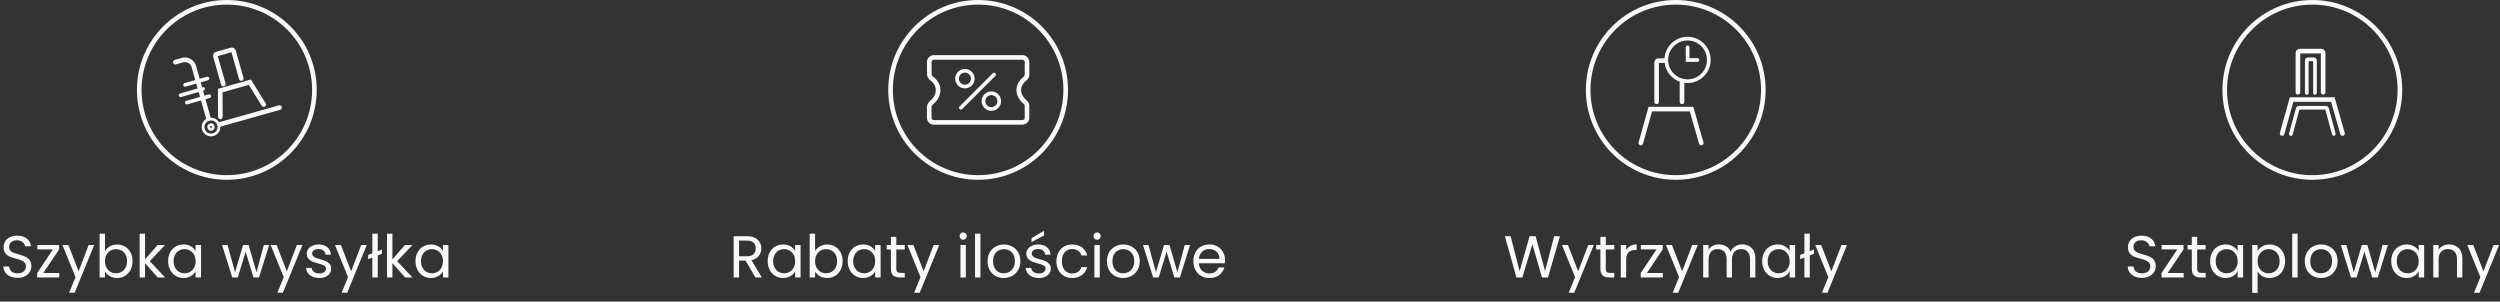 <svg xmlns="http://www.w3.org/2000/svg" fill="none" viewBox="0 0 2702 326" height="326" width="2702">
<rect x="0" y="0" width="2702" height="326" fill="#333333" stroke="none"/>
<path fill="#FAF9F7" d="M19.072 300.333C16.128 300.333 13.483 299.821 11.136 298.797C8.832 297.731 7.019 296.28 5.696 294.445C4.373 292.568 3.691 290.413 3.648 287.981H9.856C10.069 290.072 10.923 291.843 12.416 293.293C13.952 294.701 16.171 295.405 19.072 295.405C21.845 295.405 24.021 294.723 25.6 293.357C27.221 291.949 28.032 290.157 28.032 287.981C28.032 286.275 27.563 284.888 26.624 283.821C25.685 282.755 24.512 281.944 23.104 281.389C21.696 280.835 19.797 280.237 17.408 279.597C14.464 278.829 12.096 278.061 10.304 277.293C8.555 276.525 7.04 275.331 5.76 273.709C4.523 272.045 3.904 269.827 3.904 267.053C3.904 264.621 4.523 262.467 5.76 260.589C6.997 258.712 8.725 257.261 10.944 256.237C13.205 255.213 15.787 254.701 18.688 254.701C22.869 254.701 26.283 255.747 28.928 257.837C31.616 259.928 33.131 262.701 33.472 266.157H27.072C26.859 264.451 25.963 262.957 24.384 261.677C22.805 260.355 20.715 259.693 18.112 259.693C15.68 259.693 13.696 260.333 12.16 261.613C10.624 262.851 9.856 264.6 9.856 266.861C9.856 268.483 10.304 269.805 11.2 270.829C12.139 271.853 13.269 272.643 14.592 273.197C15.957 273.709 17.856 274.307 20.288 274.989C23.232 275.8 25.6 276.611 27.392 277.421C29.184 278.189 30.72 279.405 32 281.069C33.28 282.691 33.92 284.909 33.92 287.725C33.92 289.901 33.344 291.949 32.192 293.869C31.04 295.789 29.333 297.347 27.072 298.541C24.811 299.736 22.144 300.333 19.072 300.333ZM46.843 295.085H64.058V299.885H40.187V295.085L57.211 269.549H40.315V264.813H63.931V269.549L46.843 295.085ZM101.824 264.813L80.704 316.397H74.688L81.6 299.501L67.456 264.813H73.919L84.927 293.229L95.808 264.813H101.824ZM113.502 271.341C114.697 269.251 116.446 267.544 118.75 266.221C121.054 264.899 123.678 264.237 126.622 264.237C129.779 264.237 132.617 264.984 135.134 266.477C137.651 267.971 139.635 270.083 141.086 272.813C142.537 275.501 143.262 278.637 143.262 282.221C143.262 285.763 142.537 288.92 141.086 291.693C139.635 294.467 137.63 296.621 135.07 298.157C132.553 299.693 129.737 300.461 126.622 300.461C123.593 300.461 120.926 299.8 118.622 298.477C116.361 297.155 114.654 295.469 113.502 293.421V299.885H107.678V252.525H113.502V271.341ZM137.31 282.221C137.31 279.576 136.777 277.272 135.71 275.309C134.643 273.347 133.193 271.853 131.358 270.829C129.566 269.805 127.582 269.293 125.406 269.293C123.273 269.293 121.289 269.827 119.454 270.893C117.662 271.917 116.211 273.432 115.102 275.437C114.035 277.4 113.502 279.683 113.502 282.285C113.502 284.931 114.035 287.256 115.102 289.261C116.211 291.224 117.662 292.739 119.454 293.805C121.289 294.829 123.273 295.341 125.406 295.341C127.582 295.341 129.566 294.829 131.358 293.805C133.193 292.739 134.643 291.224 135.71 289.261C136.777 287.256 137.31 284.909 137.31 282.221ZM170.512 299.885L156.752 284.397V299.885H150.928V252.525H156.752V280.365L170.256 264.813H178.384L161.872 282.285L178.448 299.885H170.512ZM181.69 282.221C181.69 278.637 182.415 275.501 183.866 272.813C185.316 270.083 187.3 267.971 189.818 266.477C192.378 264.984 195.215 264.237 198.33 264.237C201.402 264.237 204.068 264.899 206.33 266.221C208.591 267.544 210.276 269.208 211.386 271.213V264.813H217.274V299.885H211.386V293.357C210.234 295.405 208.506 297.112 206.202 298.477C203.94 299.8 201.295 300.461 198.266 300.461C195.151 300.461 192.335 299.693 189.818 298.157C187.3 296.621 185.316 294.467 183.866 291.693C182.415 288.92 181.69 285.763 181.69 282.221ZM211.386 282.285C211.386 279.64 210.852 277.336 209.786 275.373C208.719 273.411 207.268 271.917 205.434 270.893C203.642 269.827 201.658 269.293 199.482 269.293C197.306 269.293 195.322 269.805 193.53 270.829C191.738 271.853 190.308 273.347 189.242 275.309C188.175 277.272 187.642 279.576 187.642 282.221C187.642 284.909 188.175 287.256 189.242 289.261C190.308 291.224 191.738 292.739 193.53 293.805C195.322 294.829 197.306 295.341 199.482 295.341C201.658 295.341 203.642 294.829 205.434 293.805C207.268 292.739 208.719 291.224 209.786 289.261C210.852 287.256 211.386 284.931 211.386 282.285ZM290.898 264.813L279.954 299.885H273.938L265.49 272.045L257.042 299.885H251.026L240.018 264.813H245.97L254.034 294.253L262.738 264.813H268.69L277.202 294.317L285.138 264.813H290.898ZM326.886 264.813L305.766 316.397H299.75L306.662 299.501L292.518 264.813H298.982L309.99 293.229L320.87 264.813H326.886ZM345.157 300.461C342.469 300.461 340.058 300.013 337.925 299.117C335.791 298.179 334.106 296.899 332.869 295.277C331.631 293.613 330.949 291.715 330.821 289.581H336.837C337.007 291.331 337.818 292.76 339.269 293.869C340.762 294.979 342.703 295.533 345.093 295.533C347.311 295.533 349.061 295.043 350.341 294.061C351.621 293.08 352.261 291.843 352.261 290.349C352.261 288.813 351.578 287.683 350.213 286.957C348.847 286.189 346.735 285.443 343.877 284.717C341.274 284.035 339.141 283.352 337.477 282.669C335.855 281.944 334.447 280.899 333.253 279.533C332.101 278.125 331.525 276.291 331.525 274.029C331.525 272.237 332.058 270.595 333.125 269.101C334.191 267.608 335.706 266.435 337.669 265.581C339.631 264.685 341.871 264.237 344.389 264.237C348.271 264.237 351.407 265.219 353.797 267.181C356.186 269.144 357.466 271.832 357.637 275.245H351.813C351.685 273.411 350.938 271.939 349.573 270.829C348.25 269.72 346.458 269.165 344.197 269.165C342.106 269.165 340.442 269.613 339.205 270.509C337.967 271.405 337.349 272.579 337.349 274.029C337.349 275.181 337.711 276.141 338.437 276.909C339.205 277.635 340.143 278.232 341.253 278.701C342.405 279.128 343.983 279.619 345.989 280.173C348.506 280.856 350.554 281.539 352.133 282.221C353.711 282.861 355.055 283.843 356.165 285.165C357.317 286.488 357.914 288.216 357.957 290.349C357.957 292.269 357.423 293.997 356.357 295.533C355.29 297.069 353.775 298.285 351.813 299.181C349.893 300.035 347.674 300.461 345.157 300.461ZM396.386 264.813L375.266 316.397H369.25L376.162 299.501L362.018 264.813H368.482L379.49 293.229L390.37 264.813H396.386ZM412.801 274.285L408.257 276.077V299.885H402.433V278.317L397.889 280.109V275.501L402.433 273.773V252.525H408.257V271.469L412.801 269.741V274.285ZM437.887 299.885L424.127 284.397V299.885H418.303V252.525H424.127V280.365L437.631 264.813H445.759L429.247 282.285L445.823 299.885H437.887ZM449.065 282.221C449.065 278.637 449.79 275.501 451.241 272.813C452.691 270.083 454.675 267.971 457.193 266.477C459.753 264.984 462.59 264.237 465.705 264.237C468.777 264.237 471.443 264.899 473.705 266.221C475.966 267.544 477.651 269.208 478.761 271.213V264.813H484.649V299.885H478.761V293.357C477.609 295.405 475.881 297.112 473.577 298.477C471.315 299.8 468.67 300.461 465.641 300.461C462.526 300.461 459.71 299.693 457.193 298.157C454.675 296.621 452.691 294.467 451.241 291.693C449.79 288.92 449.065 285.763 449.065 282.221ZM478.761 282.285C478.761 279.64 478.227 277.336 477.161 275.373C476.094 273.411 474.643 271.917 472.809 270.893C471.017 269.827 469.033 269.293 466.857 269.293C464.681 269.293 462.697 269.805 460.905 270.829C459.113 271.853 457.683 273.347 456.617 275.309C455.55 277.272 455.017 279.576 455.017 282.221C455.017 284.909 455.55 287.256 456.617 289.261C457.683 291.224 459.113 292.739 460.905 293.805C462.697 294.829 464.681 295.341 466.857 295.341C469.033 295.341 471.017 294.829 472.809 293.805C474.643 292.739 476.094 291.224 477.161 289.261C478.227 287.256 478.761 284.931 478.761 282.285Z"></path>
<path stroke-linecap="round" stroke-width="5" stroke="#FAF9F7" d="M225.339 128.039L209.505 71.897C208.005 66.576 202.472 63.482 197.153 64.99L189.463 67.171M237.445 134.513L302.16 116.236M238.158 126.265L238.056 97.882L270.032 88.815L285.002 112.983M241.355 90.836L232.852 60.847C232.551 59.784 233.168 58.679 234.231 58.377L249.942 53.923C251.005 53.621 252.11 54.239 252.412 55.301L260.792 84.857"></path>
<circle stroke-width="3" stroke="#FAF9F7" transform="rotate(-15.83 228.06 137.288)" r="8.6" cy="137.288" cx="228.06"></circle>
<circle stroke-width="3.015" stroke="#FAF9F7" transform="rotate(-15.83 228.06 137.288)" r="2.5" cy="137.288" cx="228.06"></circle>
<path stroke-linecap="round" stroke-width="4" stroke="#FAF9F7" d="M200.062 91.703L224.251 84.845"></path>
<path stroke-linecap="round" stroke-width="4" stroke="#FAF9F7" d="M195.203 102.924L219.392 96.065"></path>
<path stroke-linecap="round" stroke-width="4" stroke="#FAF9F7" d="M201.988 110.829L226.177 103.971"></path>
<circle stroke-width="5" stroke="#FAF9F7" r="94.658" cy="97.158" cx="245.158"></circle>
<path fill="#FAF9F7" d="M816.416 299.885L805.792 281.645H798.752V299.885H792.928V255.277H807.328C810.699 255.277 813.536 255.853 815.84 257.005C818.187 258.157 819.936 259.715 821.088 261.677C822.24 263.64 822.816 265.88 822.816 268.397C822.816 271.469 821.92 274.179 820.128 276.525C818.379 278.872 815.733 280.429 812.192 281.197L823.392 299.885H816.416ZM798.752 276.973H807.328C810.485 276.973 812.853 276.205 814.432 274.669C816.011 273.091 816.8 271 816.8 268.397C816.8 265.752 816.011 263.704 814.432 262.253C812.896 260.803 810.528 260.077 807.328 260.077H798.752V276.973ZM829.69 282.221C829.69 278.637 830.415 275.501 831.866 272.813C833.316 270.083 835.3 267.971 837.818 266.477C840.378 264.984 843.215 264.237 846.33 264.237C849.402 264.237 852.068 264.899 854.33 266.221C856.591 267.544 858.276 269.208 859.386 271.213V264.813H865.274V299.885H859.386V293.357C858.234 295.405 856.506 297.112 854.202 298.477C851.94 299.8 849.295 300.461 846.266 300.461C843.151 300.461 840.335 299.693 837.818 298.157C835.3 296.621 833.316 294.467 831.866 291.693C830.415 288.92 829.69 285.763 829.69 282.221ZM859.386 282.285C859.386 279.64 858.852 277.336 857.786 275.373C856.719 273.411 855.268 271.917 853.434 270.893C851.642 269.827 849.658 269.293 847.482 269.293C845.306 269.293 843.322 269.805 841.53 270.829C839.738 271.853 838.308 273.347 837.242 275.309C836.175 277.272 835.642 279.576 835.642 282.221C835.642 284.909 836.175 287.256 837.242 289.261C838.308 291.224 839.738 292.739 841.53 293.805C843.322 294.829 845.306 295.341 847.482 295.341C849.658 295.341 851.642 294.829 853.434 293.805C855.268 292.739 856.719 291.224 857.786 289.261C858.852 287.256 859.386 284.931 859.386 282.285ZM880.94 271.341C882.134 269.251 883.884 267.544 886.188 266.221C888.492 264.899 891.116 264.237 894.06 264.237C897.217 264.237 900.054 264.984 902.572 266.477C905.089 267.971 907.073 270.083 908.524 272.813C909.974 275.501 910.7 278.637 910.7 282.221C910.7 285.763 909.974 288.92 908.524 291.693C907.073 294.467 905.067 296.621 902.507 298.157C899.99 299.693 897.174 300.461 894.06 300.461C891.03 300.461 888.364 299.8 886.06 298.477C883.798 297.155 882.092 295.469 880.94 293.421V299.885H875.116V252.525H880.94V271.341ZM904.748 282.221C904.748 279.576 904.214 277.272 903.148 275.309C902.081 273.347 900.63 271.853 898.796 270.829C897.004 269.805 895.02 269.293 892.844 269.293C890.71 269.293 888.726 269.827 886.892 270.893C885.1 271.917 883.649 273.432 882.54 275.437C881.473 277.4 880.94 279.683 880.94 282.285C880.94 284.931 881.473 287.256 882.54 289.261C883.649 291.224 885.1 292.739 886.892 293.805C888.726 294.829 890.71 295.341 892.844 295.341C895.02 295.341 897.004 294.829 898.796 293.805C900.63 292.739 902.081 291.224 903.148 289.261C904.214 287.256 904.748 284.909 904.748 282.221ZM916.19 282.221C916.19 278.637 916.915 275.501 918.366 272.813C919.816 270.083 921.8 267.971 924.318 266.477C926.878 264.984 929.715 264.237 932.83 264.237C935.902 264.237 938.568 264.899 940.83 266.221C943.091 267.544 944.776 269.208 945.886 271.213V264.813H951.774V299.885H945.886V293.357C944.734 295.405 943.006 297.112 940.702 298.477C938.44 299.8 935.795 300.461 932.766 300.461C929.651 300.461 926.835 299.693 924.318 298.157C921.8 296.621 919.816 294.467 918.366 291.693C916.915 288.92 916.19 285.763 916.19 282.221ZM945.886 282.285C945.886 279.64 945.352 277.336 944.286 275.373C943.219 273.411 941.768 271.917 939.934 270.893C938.142 269.827 936.158 269.293 933.982 269.293C931.806 269.293 929.822 269.805 928.03 270.829C926.238 271.853 924.808 273.347 923.742 275.309C922.675 277.272 922.142 279.576 922.142 282.221C922.142 284.909 922.675 287.256 923.742 289.261C924.808 291.224 926.238 292.739 928.03 293.805C929.822 294.829 931.806 295.341 933.982 295.341C936.158 295.341 938.142 294.829 939.934 293.805C941.768 292.739 943.219 291.224 944.286 289.261C945.352 287.256 945.886 284.931 945.886 282.285ZM968.72 269.613V290.285C968.72 291.992 969.082 293.208 969.808 293.933C970.533 294.616 971.792 294.957 973.583 294.957H977.872V299.885H972.624C969.381 299.885 966.949 299.139 965.328 297.645C963.706 296.152 962.896 293.699 962.896 290.285V269.613H958.352V264.813H962.896V255.981H968.72V264.813H977.872V269.613H968.72ZM1015.14 264.813L994.016 316.397H988L994.912 299.501L980.768 264.813H987.232L998.24 293.229L1009.12 264.813H1015.14ZM1041.06 259.117C1039.95 259.117 1039.01 258.733 1038.25 257.965C1037.48 257.197 1037.09 256.259 1037.09 255.149C1037.09 254.04 1037.48 253.101 1038.25 252.333C1039.01 251.565 1039.95 251.181 1041.06 251.181C1042.13 251.181 1043.02 251.565 1043.75 252.333C1044.52 253.101 1044.9 254.04 1044.9 255.149C1044.9 256.259 1044.52 257.197 1043.75 257.965C1043.02 258.733 1042.13 259.117 1041.06 259.117ZM1043.88 264.813V299.885H1038.05V264.813H1043.88ZM1059.63 252.525V299.885H1053.8V252.525H1059.63ZM1084.85 300.461C1081.56 300.461 1078.58 299.715 1075.89 298.221C1073.24 296.728 1071.15 294.616 1069.62 291.885C1068.12 289.112 1067.38 285.912 1067.38 282.285C1067.38 278.701 1068.15 275.544 1069.68 272.813C1071.26 270.04 1073.39 267.928 1076.08 266.477C1078.77 264.984 1081.78 264.237 1085.11 264.237C1088.43 264.237 1091.44 264.984 1094.13 266.477C1096.82 267.928 1098.93 270.019 1100.47 272.749C1102.04 275.48 1102.83 278.659 1102.83 282.285C1102.83 285.912 1102.02 289.112 1100.4 291.885C1098.82 294.616 1096.67 296.728 1093.94 298.221C1091.21 299.715 1088.18 300.461 1084.85 300.461ZM1084.85 295.341C1086.94 295.341 1088.9 294.851 1090.74 293.869C1092.57 292.888 1094.04 291.416 1095.15 289.453C1096.31 287.491 1096.88 285.101 1096.88 282.285C1096.88 279.469 1096.33 277.08 1095.22 275.117C1094.11 273.155 1092.66 271.704 1090.87 270.765C1089.07 269.784 1087.13 269.293 1085.04 269.293C1082.91 269.293 1080.95 269.784 1079.15 270.765C1077.4 271.704 1076 273.155 1074.93 275.117C1073.86 277.08 1073.33 279.469 1073.33 282.285C1073.33 285.144 1073.84 287.555 1074.87 289.517C1075.93 291.48 1077.34 292.952 1079.09 293.933C1080.84 294.872 1082.76 295.341 1084.85 295.341ZM1122.91 300.461C1120.22 300.461 1117.81 300.013 1115.67 299.117C1113.54 298.179 1111.86 296.899 1110.62 295.277C1109.38 293.613 1108.7 291.715 1108.57 289.581H1114.59C1114.76 291.331 1115.57 292.76 1117.02 293.869C1118.51 294.979 1120.45 295.533 1122.84 295.533C1125.06 295.533 1126.81 295.043 1128.09 294.061C1129.37 293.08 1130.01 291.843 1130.01 290.349C1130.01 288.813 1129.33 287.683 1127.96 286.957C1126.6 286.189 1124.49 285.443 1121.63 284.717C1119.02 284.035 1116.89 283.352 1115.23 282.669C1113.61 281.944 1112.2 280.899 1111 279.533C1109.85 278.125 1109.27 276.291 1109.27 274.029C1109.27 272.237 1109.81 270.595 1110.87 269.101C1111.94 267.608 1113.46 266.435 1115.42 265.581C1117.38 264.685 1119.62 264.237 1122.14 264.237C1126.02 264.237 1129.16 265.219 1131.55 267.181C1133.94 269.144 1135.22 271.832 1135.39 275.245H1129.56C1129.43 273.411 1128.69 271.939 1127.32 270.829C1126 269.72 1124.21 269.165 1121.95 269.165C1119.86 269.165 1118.19 269.613 1116.95 270.509C1115.72 271.405 1115.1 272.579 1115.1 274.029C1115.1 275.181 1115.46 276.141 1116.19 276.909C1116.95 277.635 1117.89 278.232 1119 278.701C1120.15 279.128 1121.73 279.619 1123.74 280.173C1126.26 280.856 1128.3 281.539 1129.88 282.221C1131.46 282.861 1132.81 283.843 1133.91 285.165C1135.07 286.488 1135.66 288.216 1135.71 290.349C1135.71 292.269 1135.17 293.997 1134.11 295.533C1133.04 297.069 1131.53 298.285 1129.56 299.181C1127.64 300.035 1125.42 300.461 1122.91 300.461ZM1128.47 254.445L1114.84 261.741V257.389L1128.47 249.389V254.445ZM1141.75 282.285C1141.75 278.659 1142.48 275.501 1143.93 272.813C1145.38 270.083 1147.38 267.971 1149.94 266.477C1152.55 264.984 1155.51 264.237 1158.84 264.237C1163.15 264.237 1166.69 265.283 1169.46 267.373C1172.28 269.464 1174.14 272.365 1175.03 276.077H1168.76C1168.16 273.944 1166.99 272.259 1165.24 271.021C1163.53 269.784 1161.4 269.165 1158.84 269.165C1155.51 269.165 1152.82 270.317 1150.78 272.621C1148.73 274.883 1147.7 278.104 1147.7 282.285C1147.7 286.509 1148.73 289.773 1150.78 292.077C1152.82 294.381 1155.51 295.533 1158.84 295.533C1161.4 295.533 1163.53 294.936 1165.24 293.741C1166.95 292.547 1168.12 290.84 1168.76 288.621H1175.03C1174.09 292.205 1172.22 295.085 1169.4 297.261C1166.58 299.395 1163.06 300.461 1158.84 300.461C1155.51 300.461 1152.55 299.715 1149.94 298.221C1147.38 296.728 1145.38 294.616 1143.93 291.885C1142.48 289.155 1141.75 285.955 1141.75 282.285ZM1185.81 259.117C1184.7 259.117 1183.76 258.733 1183 257.965C1182.23 257.197 1181.84 256.259 1181.84 255.149C1181.84 254.04 1182.23 253.101 1183 252.333C1183.76 251.565 1184.7 251.181 1185.81 251.181C1186.88 251.181 1187.77 251.565 1188.5 252.333C1189.27 253.101 1189.65 254.04 1189.65 255.149C1189.65 256.259 1189.27 257.197 1188.5 257.965C1187.77 258.733 1186.88 259.117 1185.81 259.117ZM1188.63 264.813V299.885H1182.8V264.813H1188.63ZM1213.85 300.461C1210.56 300.461 1207.58 299.715 1204.89 298.221C1202.24 296.728 1200.15 294.616 1198.62 291.885C1197.12 289.112 1196.38 285.912 1196.38 282.285C1196.38 278.701 1197.15 275.544 1198.68 272.813C1200.26 270.04 1202.39 267.928 1205.08 266.477C1207.77 264.984 1210.78 264.237 1214.11 264.237C1217.43 264.237 1220.44 264.984 1223.13 266.477C1225.82 267.928 1227.93 270.019 1229.47 272.749C1231.04 275.48 1231.83 278.659 1231.83 282.285C1231.83 285.912 1231.02 289.112 1229.4 291.885C1227.82 294.616 1225.67 296.728 1222.94 298.221C1220.21 299.715 1217.18 300.461 1213.85 300.461ZM1213.85 295.341C1215.94 295.341 1217.9 294.851 1219.74 293.869C1221.57 292.888 1223.04 291.416 1224.15 289.453C1225.31 287.491 1225.88 285.101 1225.88 282.285C1225.88 279.469 1225.33 277.08 1224.22 275.117C1223.11 273.155 1221.66 271.704 1219.87 270.765C1218.07 269.784 1216.13 269.293 1214.04 269.293C1211.91 269.293 1209.95 269.784 1208.15 270.765C1206.4 271.704 1205 273.155 1203.93 275.117C1202.86 277.08 1202.33 279.469 1202.33 282.285C1202.33 285.144 1202.84 287.555 1203.87 289.517C1204.93 291.48 1206.34 292.952 1208.09 293.933C1209.84 294.872 1211.76 295.341 1213.85 295.341ZM1286.21 264.813L1275.27 299.885H1269.25L1260.8 272.045L1252.35 299.885H1246.34L1235.33 264.813H1241.28L1249.35 294.253L1258.05 264.813H1264L1272.51 294.317L1280.45 264.813H1286.21ZM1323.99 281.005C1323.99 282.115 1323.93 283.288 1323.8 284.525H1295.77C1295.98 287.981 1297.15 290.691 1299.29 292.653C1301.46 294.573 1304.09 295.533 1307.16 295.533C1309.68 295.533 1311.77 294.957 1313.43 293.805C1315.14 292.611 1316.33 291.032 1317.01 289.069H1323.29C1322.35 292.44 1320.47 295.192 1317.65 297.325C1314.84 299.416 1311.34 300.461 1307.16 300.461C1303.83 300.461 1300.84 299.715 1298.2 298.221C1295.6 296.728 1293.55 294.616 1292.05 291.885C1290.56 289.112 1289.81 285.912 1289.81 282.285C1289.81 278.659 1290.54 275.48 1291.99 272.749C1293.44 270.019 1295.47 267.928 1298.07 266.477C1300.72 264.984 1303.75 264.237 1307.16 264.237C1310.49 264.237 1313.43 264.963 1315.99 266.413C1318.55 267.864 1320.51 269.869 1321.88 272.429C1323.29 274.947 1323.99 277.805 1323.99 281.005ZM1317.97 279.789C1317.97 277.571 1317.48 275.672 1316.5 274.093C1315.52 272.472 1314.18 271.256 1312.47 270.445C1310.81 269.592 1308.95 269.165 1306.9 269.165C1303.96 269.165 1301.44 270.104 1299.35 271.981C1297.3 273.859 1296.13 276.461 1295.83 279.789H1317.97Z"></path>
<circle stroke-width="5" stroke="#FAF9F7" r="94.658" cy="97.158" cx="1057.16"></circle>
<path stroke-width="5" stroke="#FAF9F7" d="M1110 80.686V67.071C1110 64.309 1107.76 62.071 1105 62.071H1009.36C1006.58 62.071 1004.33 64.334 1004.36 67.111L1004.46 80.348C1004.48 82.12 1005.46 83.724 1006.89 84.772C1018.31 93.138 1013.67 105.402 1007.68 110.16C1005.9 111.567 1004.32 113.528 1004.32 115.791V127.246C1004.32 130.007 1006.55 132.246 1009.32 132.246H1105C1107.76 132.246 1110 130.007 1110 127.246V114.481C1110 112.892 1109.22 111.412 1108.02 110.375C1097.03 100.918 1100.74 90.506 1107.45 85.346C1108.93 84.211 1110 82.548 1110 80.686Z"></path>
<circle stroke-width="4" stroke="#FAF9F7" r="8.517" cy="85.022" cx="1042.87"></circle>
<circle stroke-width="4" stroke="#FAF9F7" r="8.517" cy="109.294" cx="1071.44"></circle>
<path stroke-linecap="round" stroke-width="4" stroke="#FAF9F7" d="M1038.53 116.451L1074.41 80.565"></path>
<path fill="#FAF9F7" d="M1685.99 255.277L1673.06 299.885H1666.54L1656.17 263.981L1645.42 299.885L1638.95 299.949L1626.47 255.277H1632.68L1642.41 293.101L1653.16 255.277H1659.69L1669.93 292.973L1679.72 255.277H1685.99ZM1722.57 264.813L1701.45 316.397H1695.44L1702.35 299.501L1688.21 264.813H1694.67L1705.68 293.229L1716.56 264.813H1722.57ZM1735.53 269.613V290.285C1735.53 291.992 1735.89 293.208 1736.62 293.933C1737.35 294.616 1738.6 294.957 1740.4 294.957H1744.68V299.885H1739.44C1736.19 299.885 1733.76 299.139 1732.14 297.645C1730.52 296.152 1729.71 293.699 1729.71 290.285V269.613H1725.16V264.813H1729.71V255.981H1735.53V264.813H1744.68V269.613H1735.53ZM1757.56 270.509C1758.59 268.504 1760.04 266.947 1761.92 265.837C1763.84 264.728 1766.16 264.173 1768.89 264.173V270.189H1767.36C1760.83 270.189 1757.56 273.731 1757.56 280.813V299.885H1751.74V264.813H1757.56V270.509ZM1779.97 295.085H1797.18V299.885H1773.31V295.085L1790.34 269.549H1773.44V264.813H1797.06V269.549L1779.97 295.085ZM1834.95 264.813L1813.83 316.397H1807.81L1814.72 299.501L1800.58 264.813H1807.04L1818.05 293.229L1828.93 264.813H1834.95ZM1882.98 264.173C1885.71 264.173 1888.14 264.749 1890.28 265.901C1892.41 267.011 1894.09 268.696 1895.33 270.957C1896.57 273.219 1897.19 275.971 1897.19 279.213V299.885H1891.43V280.045C1891.43 276.547 1890.55 273.88 1888.8 272.045C1887.1 270.168 1884.77 269.229 1881.83 269.229C1878.8 269.229 1876.39 270.211 1874.6 272.173C1872.8 274.093 1871.91 276.888 1871.91 280.557V299.885H1866.15V280.045C1866.15 276.547 1865.27 273.88 1863.52 272.045C1861.82 270.168 1859.49 269.229 1856.55 269.229C1853.52 269.229 1851.11 270.211 1849.32 272.173C1847.52 274.093 1846.63 276.888 1846.63 280.557V299.885H1840.8V264.813H1846.63V269.869C1847.78 268.035 1849.32 266.627 1851.24 265.645C1853.2 264.664 1855.35 264.173 1857.7 264.173C1860.64 264.173 1863.25 264.835 1865.51 266.157C1867.77 267.48 1869.45 269.421 1870.56 271.981C1871.54 269.507 1873.17 267.587 1875.43 266.221C1877.69 264.856 1880.21 264.173 1882.98 264.173ZM1904.56 282.221C1904.56 278.637 1905.29 275.501 1906.74 272.813C1908.19 270.083 1910.18 267.971 1912.69 266.477C1915.25 264.984 1918.09 264.237 1921.2 264.237C1924.28 264.237 1926.94 264.899 1929.2 266.221C1931.47 267.544 1933.15 269.208 1934.26 271.213V264.813H1940.15V299.885H1934.26V293.357C1933.11 295.405 1931.38 297.112 1929.08 298.477C1926.82 299.8 1924.17 300.461 1921.14 300.461C1918.03 300.461 1915.21 299.693 1912.69 298.157C1910.18 296.621 1908.19 294.467 1906.74 291.693C1905.29 288.92 1904.56 285.763 1904.56 282.221ZM1934.26 282.285C1934.26 279.64 1933.73 277.336 1932.66 275.373C1931.59 273.411 1930.14 271.917 1928.31 270.893C1926.52 269.827 1924.53 269.293 1922.36 269.293C1920.18 269.293 1918.2 269.805 1916.4 270.829C1914.61 271.853 1913.18 273.347 1912.12 275.309C1911.05 277.272 1910.52 279.576 1910.52 282.221C1910.52 284.909 1911.05 287.256 1912.12 289.261C1913.18 291.224 1914.61 292.739 1916.4 293.805C1918.2 294.829 1920.18 295.341 1922.36 295.341C1924.53 295.341 1926.52 294.829 1928.31 293.805C1930.14 292.739 1931.59 291.224 1932.66 289.261C1933.73 287.256 1934.26 284.931 1934.26 282.285ZM1960.55 274.285L1956.01 276.077V299.885H1950.18V278.317L1945.64 280.109V275.501L1950.18 273.773V252.525H1956.01V271.469L1960.55 269.741V274.285ZM1996.26 264.813L1975.14 316.397H1969.12L1976.04 299.501L1961.89 264.813H1968.36L1979.37 293.229L1990.25 264.813H1996.26Z"></path>
<circle stroke-width="5" stroke="#FAF9F7" r="94.658" cy="97.158" cx="1811.16"></circle>
<path stroke-linecap="round" stroke-width="5" stroke="#FAF9F7" d="M1773.41 154.55L1783.66 117.895H1828.23L1838.7 154.55M1790.49 110.012V67.532C1790.49 66.428 1791.39 65.532 1792.49 65.532L1800.13 65.532"></path>
<circle stroke-width="4" stroke="#FAF9F7" r="22.986" cy="64.753" cx="1823.92"></circle>
<path stroke-linecap="round" stroke-width="4" stroke="#FAF9F7" d="M1823.96 51.087V64.83H1834.54"></path>
<path stroke-linecap="round" stroke-width="5" stroke="#FAF9F7" d="M1817.91 110.041V88.625"></path>
<path fill="#FAF9F7" d="M2315.07 300.333C2312.13 300.333 2309.48 299.821 2307.14 298.797C2304.83 297.731 2303.02 296.28 2301.7 294.445C2300.37 292.568 2299.69 290.413 2299.65 287.981H2305.86C2306.07 290.072 2306.92 291.843 2308.42 293.293C2309.95 294.701 2312.17 295.405 2315.07 295.405C2317.85 295.405 2320.02 294.723 2321.6 293.357C2323.22 291.949 2324.03 290.157 2324.03 287.981C2324.03 286.275 2323.56 284.888 2322.62 283.821C2321.69 282.755 2320.51 281.944 2319.1 281.389C2317.7 280.835 2315.8 280.237 2313.41 279.597C2310.46 278.829 2308.1 278.061 2306.3 277.293C2304.55 276.525 2303.04 275.331 2301.76 273.709C2300.52 272.045 2299.9 269.827 2299.9 267.053C2299.9 264.621 2300.52 262.467 2301.76 260.589C2303 258.712 2304.73 257.261 2306.94 256.237C2309.21 255.213 2311.79 254.701 2314.69 254.701C2318.87 254.701 2322.28 255.747 2324.93 257.837C2327.62 259.928 2329.13 262.701 2329.47 266.157H2323.07C2322.86 264.451 2321.96 262.957 2320.38 261.677C2318.81 260.355 2316.71 259.693 2314.11 259.693C2311.68 259.693 2309.7 260.333 2308.16 261.613C2306.62 262.851 2305.86 264.6 2305.86 266.861C2305.86 268.483 2306.3 269.805 2307.2 270.829C2308.14 271.853 2309.27 272.643 2310.59 273.197C2311.96 273.709 2313.86 274.307 2316.29 274.989C2319.23 275.8 2321.6 276.611 2323.39 277.421C2325.18 278.189 2326.72 279.405 2328 281.069C2329.28 282.691 2329.92 284.909 2329.92 287.725C2329.92 289.901 2329.34 291.949 2328.19 293.869C2327.04 295.789 2325.33 297.347 2323.07 298.541C2320.81 299.736 2318.14 300.333 2315.07 300.333ZM2342.84 295.085H2360.06V299.885H2336.19V295.085L2353.21 269.549H2336.31V264.813H2359.93V269.549L2342.84 295.085ZM2374.72 269.613V290.285C2374.72 291.992 2375.08 293.208 2375.81 293.933C2376.53 294.616 2377.79 294.957 2379.58 294.957H2383.87V299.885H2378.62C2375.38 299.885 2372.95 299.139 2371.33 297.645C2369.71 296.152 2368.9 293.699 2368.9 290.285V269.613H2364.35V264.813H2368.9V255.981H2374.72V264.813H2383.87V269.613H2374.72ZM2388.75 282.221C2388.75 278.637 2389.48 275.501 2390.93 272.813C2392.38 270.083 2394.36 267.971 2396.88 266.477C2399.44 264.984 2402.28 264.237 2405.39 264.237C2408.46 264.237 2411.13 264.899 2413.39 266.221C2415.65 267.544 2417.34 269.208 2418.45 271.213V264.813H2424.34V299.885H2418.45V293.357C2417.3 295.405 2415.57 297.112 2413.26 298.477C2411 299.8 2408.36 300.461 2405.33 300.461C2402.21 300.461 2399.4 299.693 2396.88 298.157C2394.36 296.621 2392.38 294.467 2390.93 291.693C2389.48 288.92 2388.75 285.763 2388.75 282.221ZM2418.45 282.285C2418.45 279.64 2417.91 277.336 2416.85 275.373C2415.78 273.411 2414.33 271.917 2412.5 270.893C2410.7 269.827 2408.72 269.293 2406.54 269.293C2404.37 269.293 2402.38 269.805 2400.59 270.829C2398.8 271.853 2397.37 273.347 2396.3 275.309C2395.24 277.272 2394.7 279.576 2394.7 282.221C2394.7 284.909 2395.24 287.256 2396.3 289.261C2397.37 291.224 2398.8 292.739 2400.59 293.805C2402.38 294.829 2404.37 295.341 2406.54 295.341C2408.72 295.341 2410.7 294.829 2412.5 293.805C2414.33 292.739 2415.78 291.224 2416.85 289.261C2417.91 287.256 2418.45 284.931 2418.45 282.285ZM2440 271.277C2441.15 269.272 2442.86 267.608 2445.12 266.285C2447.43 264.92 2450.09 264.237 2453.12 264.237C2456.24 264.237 2459.05 264.984 2461.57 266.477C2464.13 267.971 2466.14 270.083 2467.59 272.813C2469.04 275.501 2469.76 278.637 2469.76 282.221C2469.76 285.763 2469.04 288.92 2467.59 291.693C2466.14 294.467 2464.13 296.621 2461.57 298.157C2459.05 299.693 2456.24 300.461 2453.12 300.461C2450.14 300.461 2447.49 299.8 2445.19 298.477C2442.92 297.112 2441.2 295.427 2440 293.421V316.525H2434.18V264.813H2440V271.277ZM2463.81 282.221C2463.81 279.576 2463.28 277.272 2462.21 275.309C2461.14 273.347 2459.69 271.853 2457.86 270.829C2456.07 269.805 2454.08 269.293 2451.91 269.293C2449.77 269.293 2447.79 269.827 2445.95 270.893C2444.16 271.917 2442.71 273.432 2441.6 275.437C2440.54 277.4 2440 279.683 2440 282.285C2440 284.931 2440.54 287.256 2441.6 289.261C2442.71 291.224 2444.16 292.739 2445.95 293.805C2447.79 294.829 2449.77 295.341 2451.91 295.341C2454.08 295.341 2456.07 294.829 2457.86 293.805C2459.69 292.739 2461.14 291.224 2462.21 289.261C2463.28 287.256 2463.81 284.909 2463.81 282.221ZM2483.25 252.525V299.885H2477.43V252.525H2483.25ZM2508.47 300.461C2505.19 300.461 2502.2 299.715 2499.51 298.221C2496.87 296.728 2494.78 294.616 2493.24 291.885C2491.75 289.112 2491 285.912 2491 282.285C2491 278.701 2491.77 275.544 2493.31 272.813C2494.88 270.04 2497.02 267.928 2499.71 266.477C2502.39 264.984 2505.4 264.237 2508.73 264.237C2512.06 264.237 2515.07 264.984 2517.75 266.477C2520.44 267.928 2522.55 270.019 2524.09 272.749C2525.67 275.48 2526.46 278.659 2526.46 282.285C2526.46 285.912 2525.65 289.112 2524.03 291.885C2522.45 294.616 2520.29 296.728 2517.56 298.221C2514.83 299.715 2511.8 300.461 2508.47 300.461ZM2508.47 295.341C2510.56 295.341 2512.53 294.851 2514.36 293.869C2516.2 292.888 2517.67 291.416 2518.78 289.453C2519.93 287.491 2520.51 285.101 2520.51 282.285C2520.51 279.469 2519.95 277.08 2518.84 275.117C2517.73 273.155 2516.28 271.704 2514.49 270.765C2512.7 269.784 2510.76 269.293 2508.67 269.293C2506.53 269.293 2504.57 269.784 2502.78 270.765C2501.03 271.704 2499.62 273.155 2498.55 275.117C2497.49 277.08 2496.95 279.469 2496.95 282.285C2496.95 285.144 2497.47 287.555 2498.49 289.517C2499.56 291.48 2500.96 292.952 2502.71 293.933C2504.46 294.872 2506.38 295.341 2508.47 295.341ZM2580.84 264.813L2569.89 299.885H2563.88L2555.43 272.045L2546.98 299.885H2540.96L2529.96 264.813H2535.91L2543.97 294.253L2552.68 264.813H2558.63L2567.14 294.317L2575.08 264.813H2580.84ZM2584.44 282.221C2584.44 278.637 2585.16 275.501 2586.62 272.813C2588.07 270.083 2590.05 267.971 2592.57 266.477C2595.13 264.984 2597.96 264.237 2601.08 264.237C2604.15 264.237 2606.82 264.899 2609.08 266.221C2611.34 267.544 2613.03 269.208 2614.14 271.213V264.813H2620.02V299.885H2614.14V293.357C2612.98 295.405 2611.26 297.112 2608.95 298.477C2606.69 299.8 2604.04 300.461 2601.02 300.461C2597.9 300.461 2595.08 299.693 2592.57 298.157C2590.05 296.621 2588.07 294.467 2586.62 291.693C2585.16 288.92 2584.44 285.763 2584.44 282.221ZM2614.14 282.285C2614.14 279.64 2613.6 277.336 2612.54 275.373C2611.47 273.411 2610.02 271.917 2608.18 270.893C2606.39 269.827 2604.41 269.293 2602.23 269.293C2600.06 269.293 2598.07 269.805 2596.28 270.829C2594.49 271.853 2593.06 273.347 2591.99 275.309C2590.92 277.272 2590.39 279.576 2590.39 282.221C2590.39 284.909 2590.92 287.256 2591.99 289.261C2593.06 291.224 2594.49 292.739 2596.28 293.805C2598.07 294.829 2600.06 295.341 2602.23 295.341C2604.41 295.341 2606.39 294.829 2608.18 293.805C2610.02 292.739 2611.47 291.224 2612.54 289.261C2613.6 287.256 2614.14 284.931 2614.14 282.285ZM2646.95 264.173C2651.22 264.173 2654.68 265.475 2657.32 268.077C2659.97 270.637 2661.29 274.349 2661.29 279.213V299.885H2655.53V280.045C2655.53 276.547 2654.65 273.88 2652.91 272.045C2651.16 270.168 2648.77 269.229 2645.74 269.229C2642.67 269.229 2640.21 270.189 2638.38 272.109C2636.59 274.029 2635.69 276.824 2635.69 280.493V299.885H2629.87V264.813H2635.69V269.805C2636.84 268.013 2638.4 266.627 2640.36 265.645C2642.37 264.664 2644.56 264.173 2646.95 264.173ZM2701.01 264.813L2679.89 316.397H2673.88L2680.79 299.501L2666.64 264.813H2673.11L2684.12 293.229L2695 264.813H2701.01Z"></path>
<circle stroke-width="5" stroke="#FAF9F7" r="94.658" cy="97.158" cx="2499.16"></circle>
<path stroke-linecap="round" stroke-width="5" stroke="#FAF9F7" d="M2466.51 144.274L2476.76 107.62H2521.33L2531.8 144.274M2483.6 99.737V57.257C2483.6 56.152 2484.49 55.257 2485.6 55.257H2508.86C2509.96 55.257 2510.86 56.152 2510.86 57.257V99.692"></path>
<path stroke-linecap="round" stroke-width="4" stroke="#FAF9F7" d="M2475.97 144.84L2483.47 117.223C2483.58 116.787 2483.98 116.485 2484.43 116.485H2514.02C2514.47 116.485 2514.87 116.789 2514.99 117.226L2522.35 144.719M2493.17 100.354V65.109C2493.17 64.557 2493.61 64.109 2494.17 64.109L2501.04 64.109C2501.59 64.109 2502.04 64.557 2502.04 65.109V100.354"></path>
</svg>

